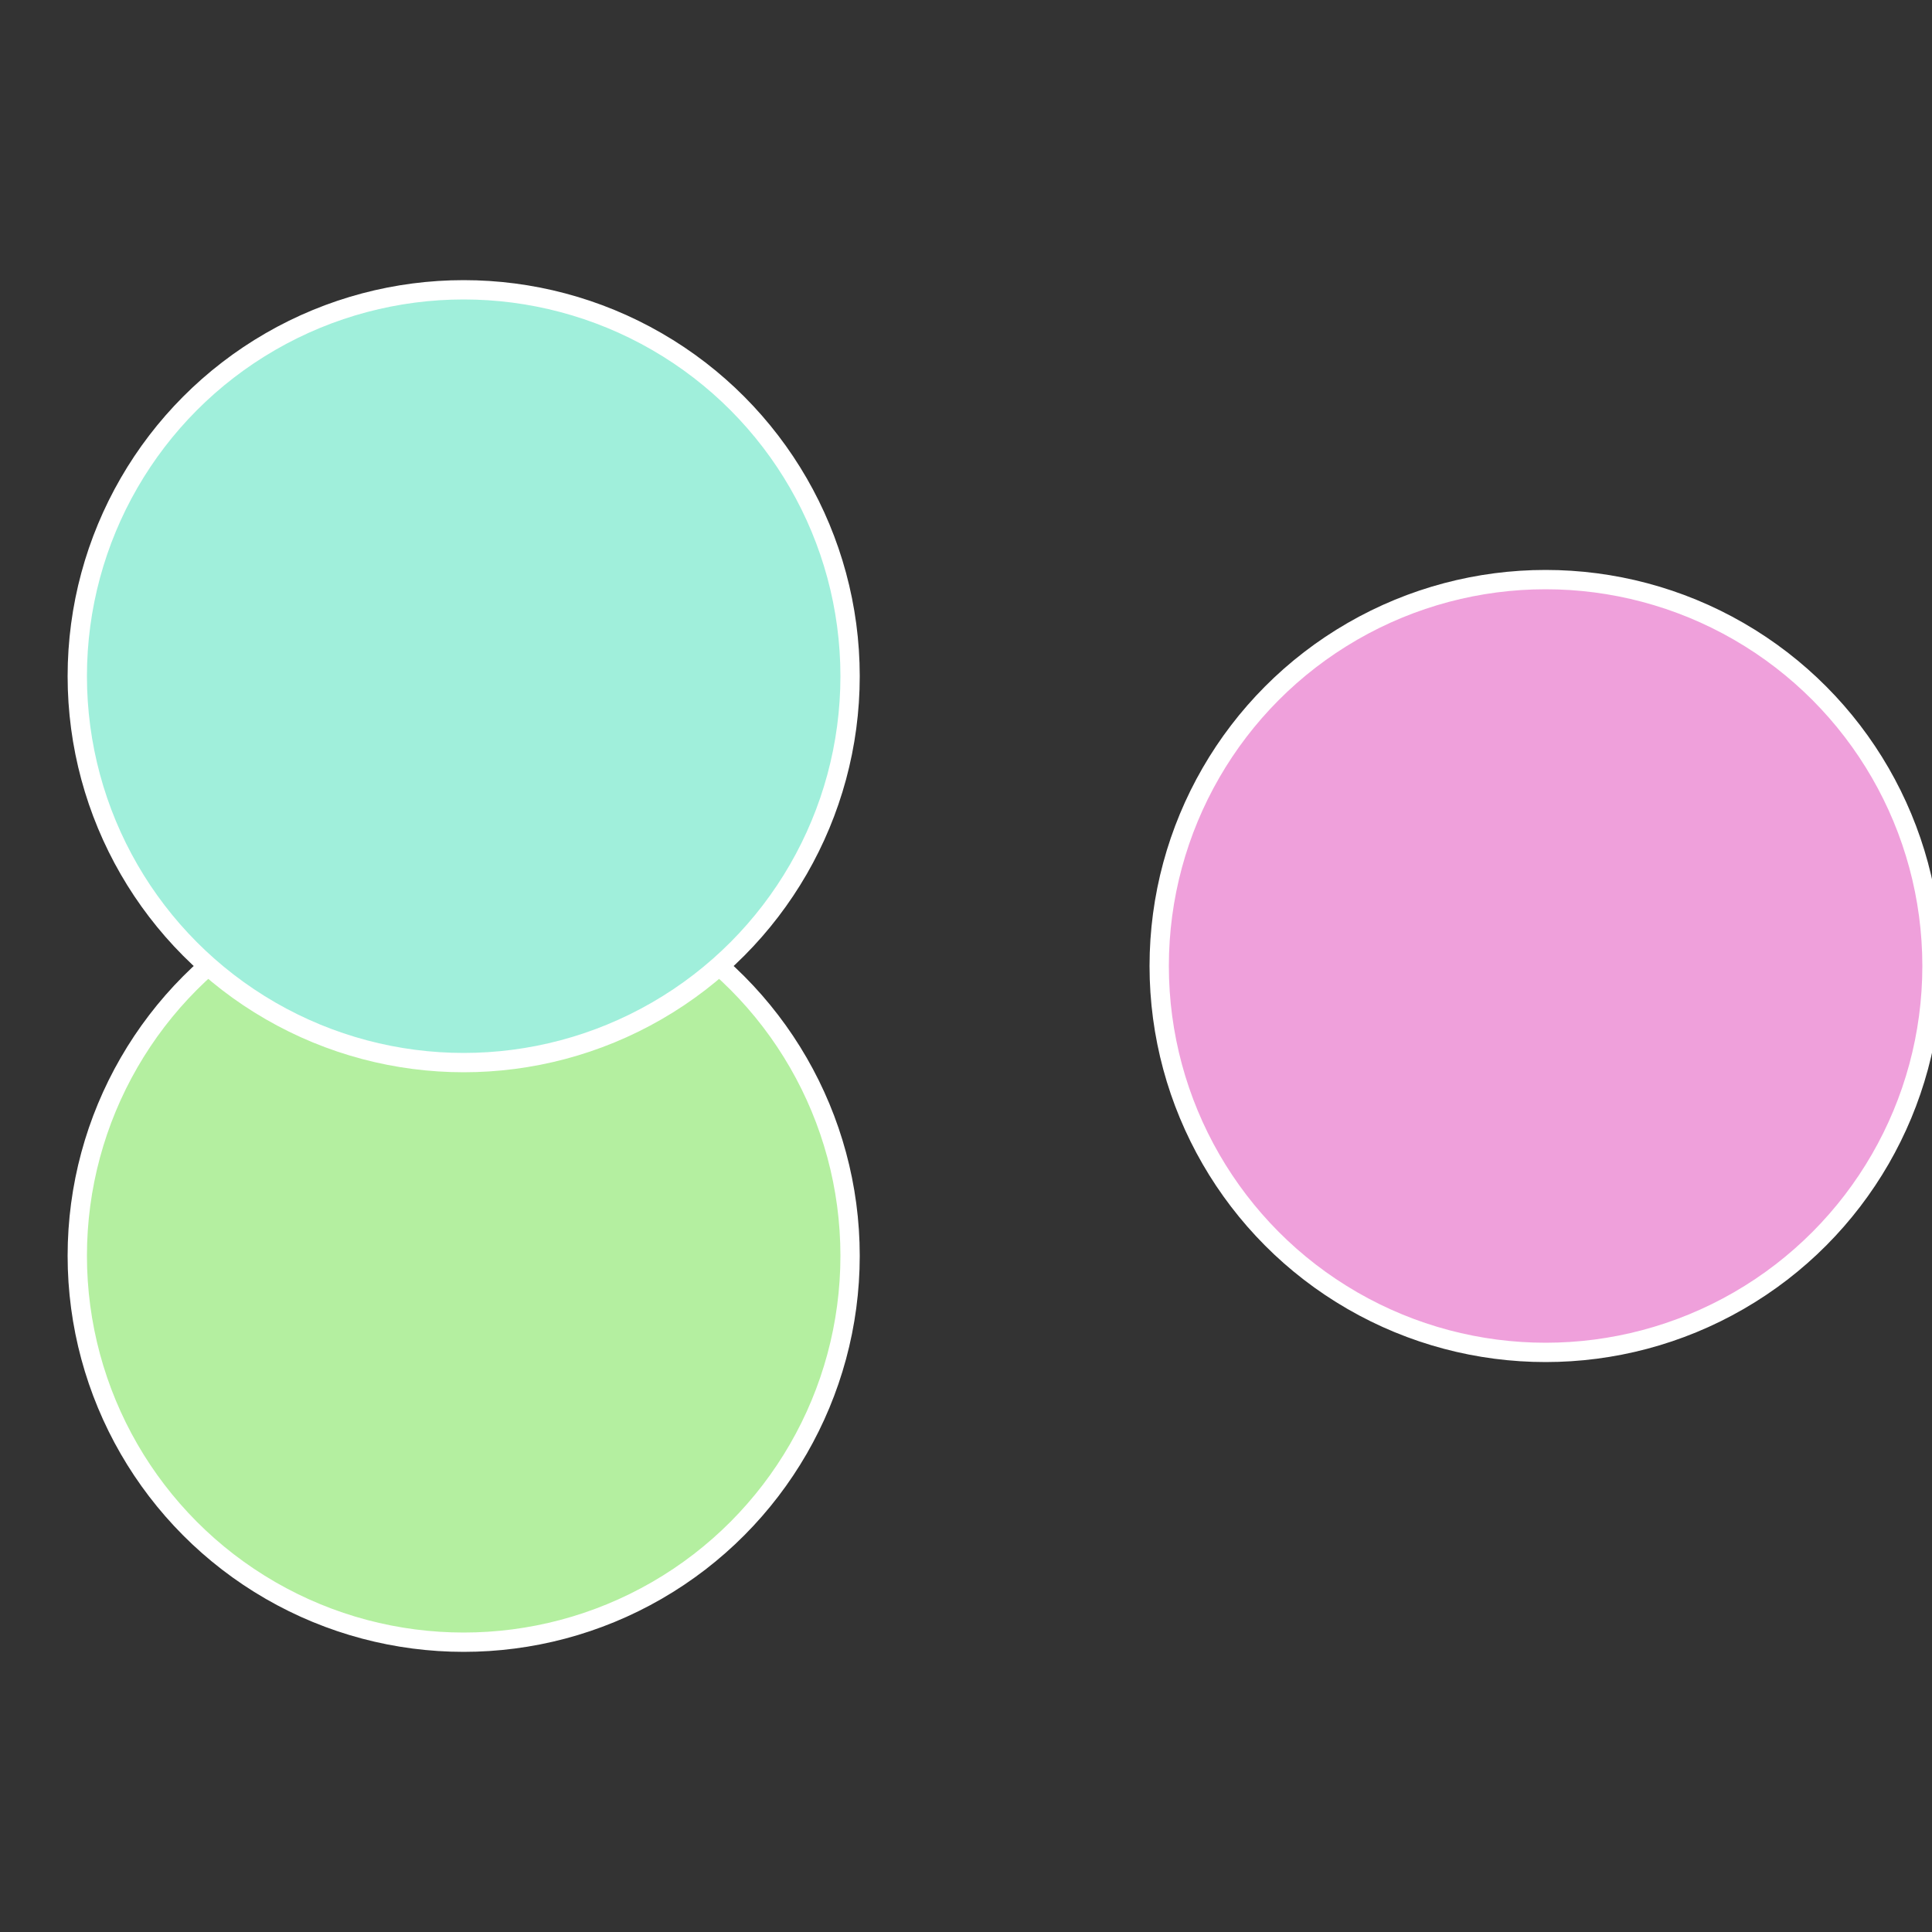 <?xml version="1.0" standalone="no"?>
<svg width="500" height="500" viewBox="-1 -1 2 2" xmlns="http://www.w3.org/2000/svg">
 
                <rect x="-1" y="-1" width="2" height="2" fill="#333333" stroke="none"/>
 
                <circle cx="0.6" cy="0" r="0.4" fill="#efa0db" stroke="#fff" stroke-width="1%" />
             
                <circle cx="-0.52" cy="0.3" r="0.4" fill="#b4efa0" stroke="#fff" stroke-width="1%" />
             
                <circle cx="-0.52" cy="-0.3" r="0.4" fill="#a0efdb" stroke="#fff" stroke-width="1%" />
            </svg>
